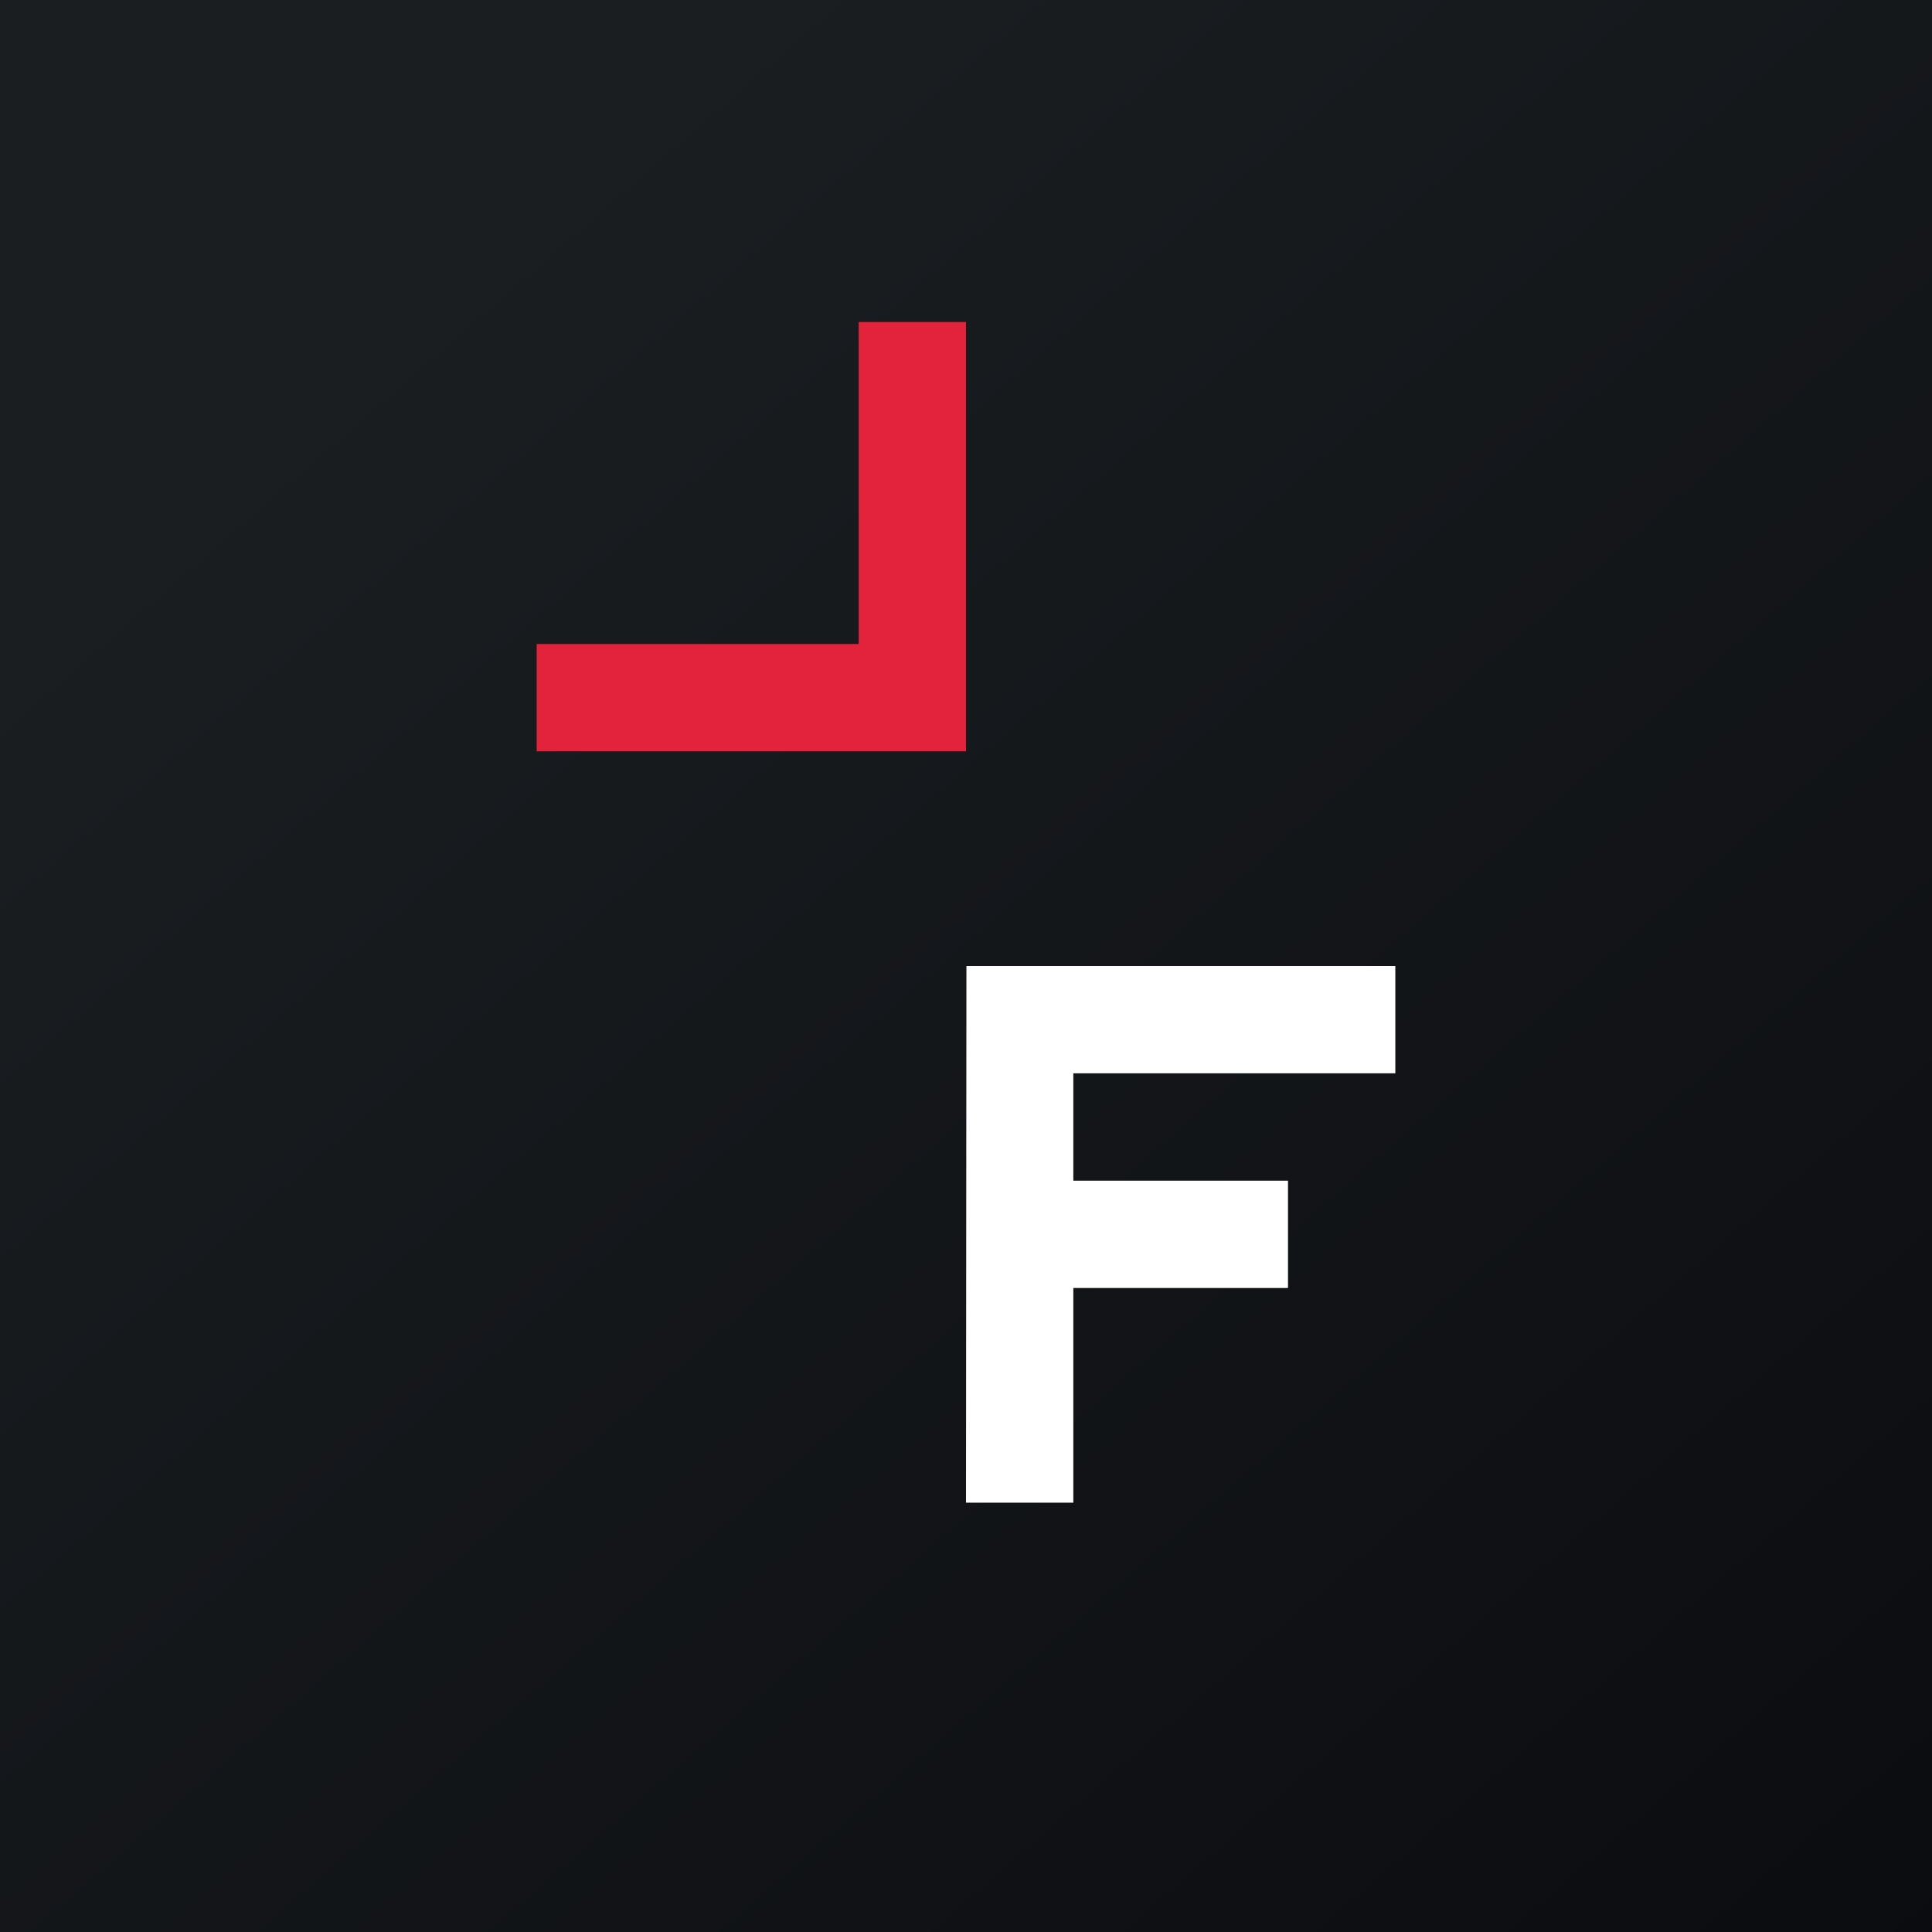 <!-- by TradingView --><svg width="18" height="18" fill="none" xmlns="http://www.w3.org/2000/svg"><rect width="100%" height="100%" fill="#333333" stroke="none"/><path fill="url(#paint0_linear_3205)" d="M0 0h18v18H0z"/><path d="M8 3v3H5v1h4V3H8z" fill="#E2233B"/><path d="M9.004 9H13v1h-3v1h2v1h-2v2H9l.004-5z" fill="#fff"/><defs><linearGradient id="paint0_linear_3205" x1="3.349" y1="3.122" x2="21.904" y2="24.434" gradientUnits="userSpaceOnUse"><stop stop-color="#1A1E21"/><stop offset="1" stop-color="#06060A"/></linearGradient></defs></svg>